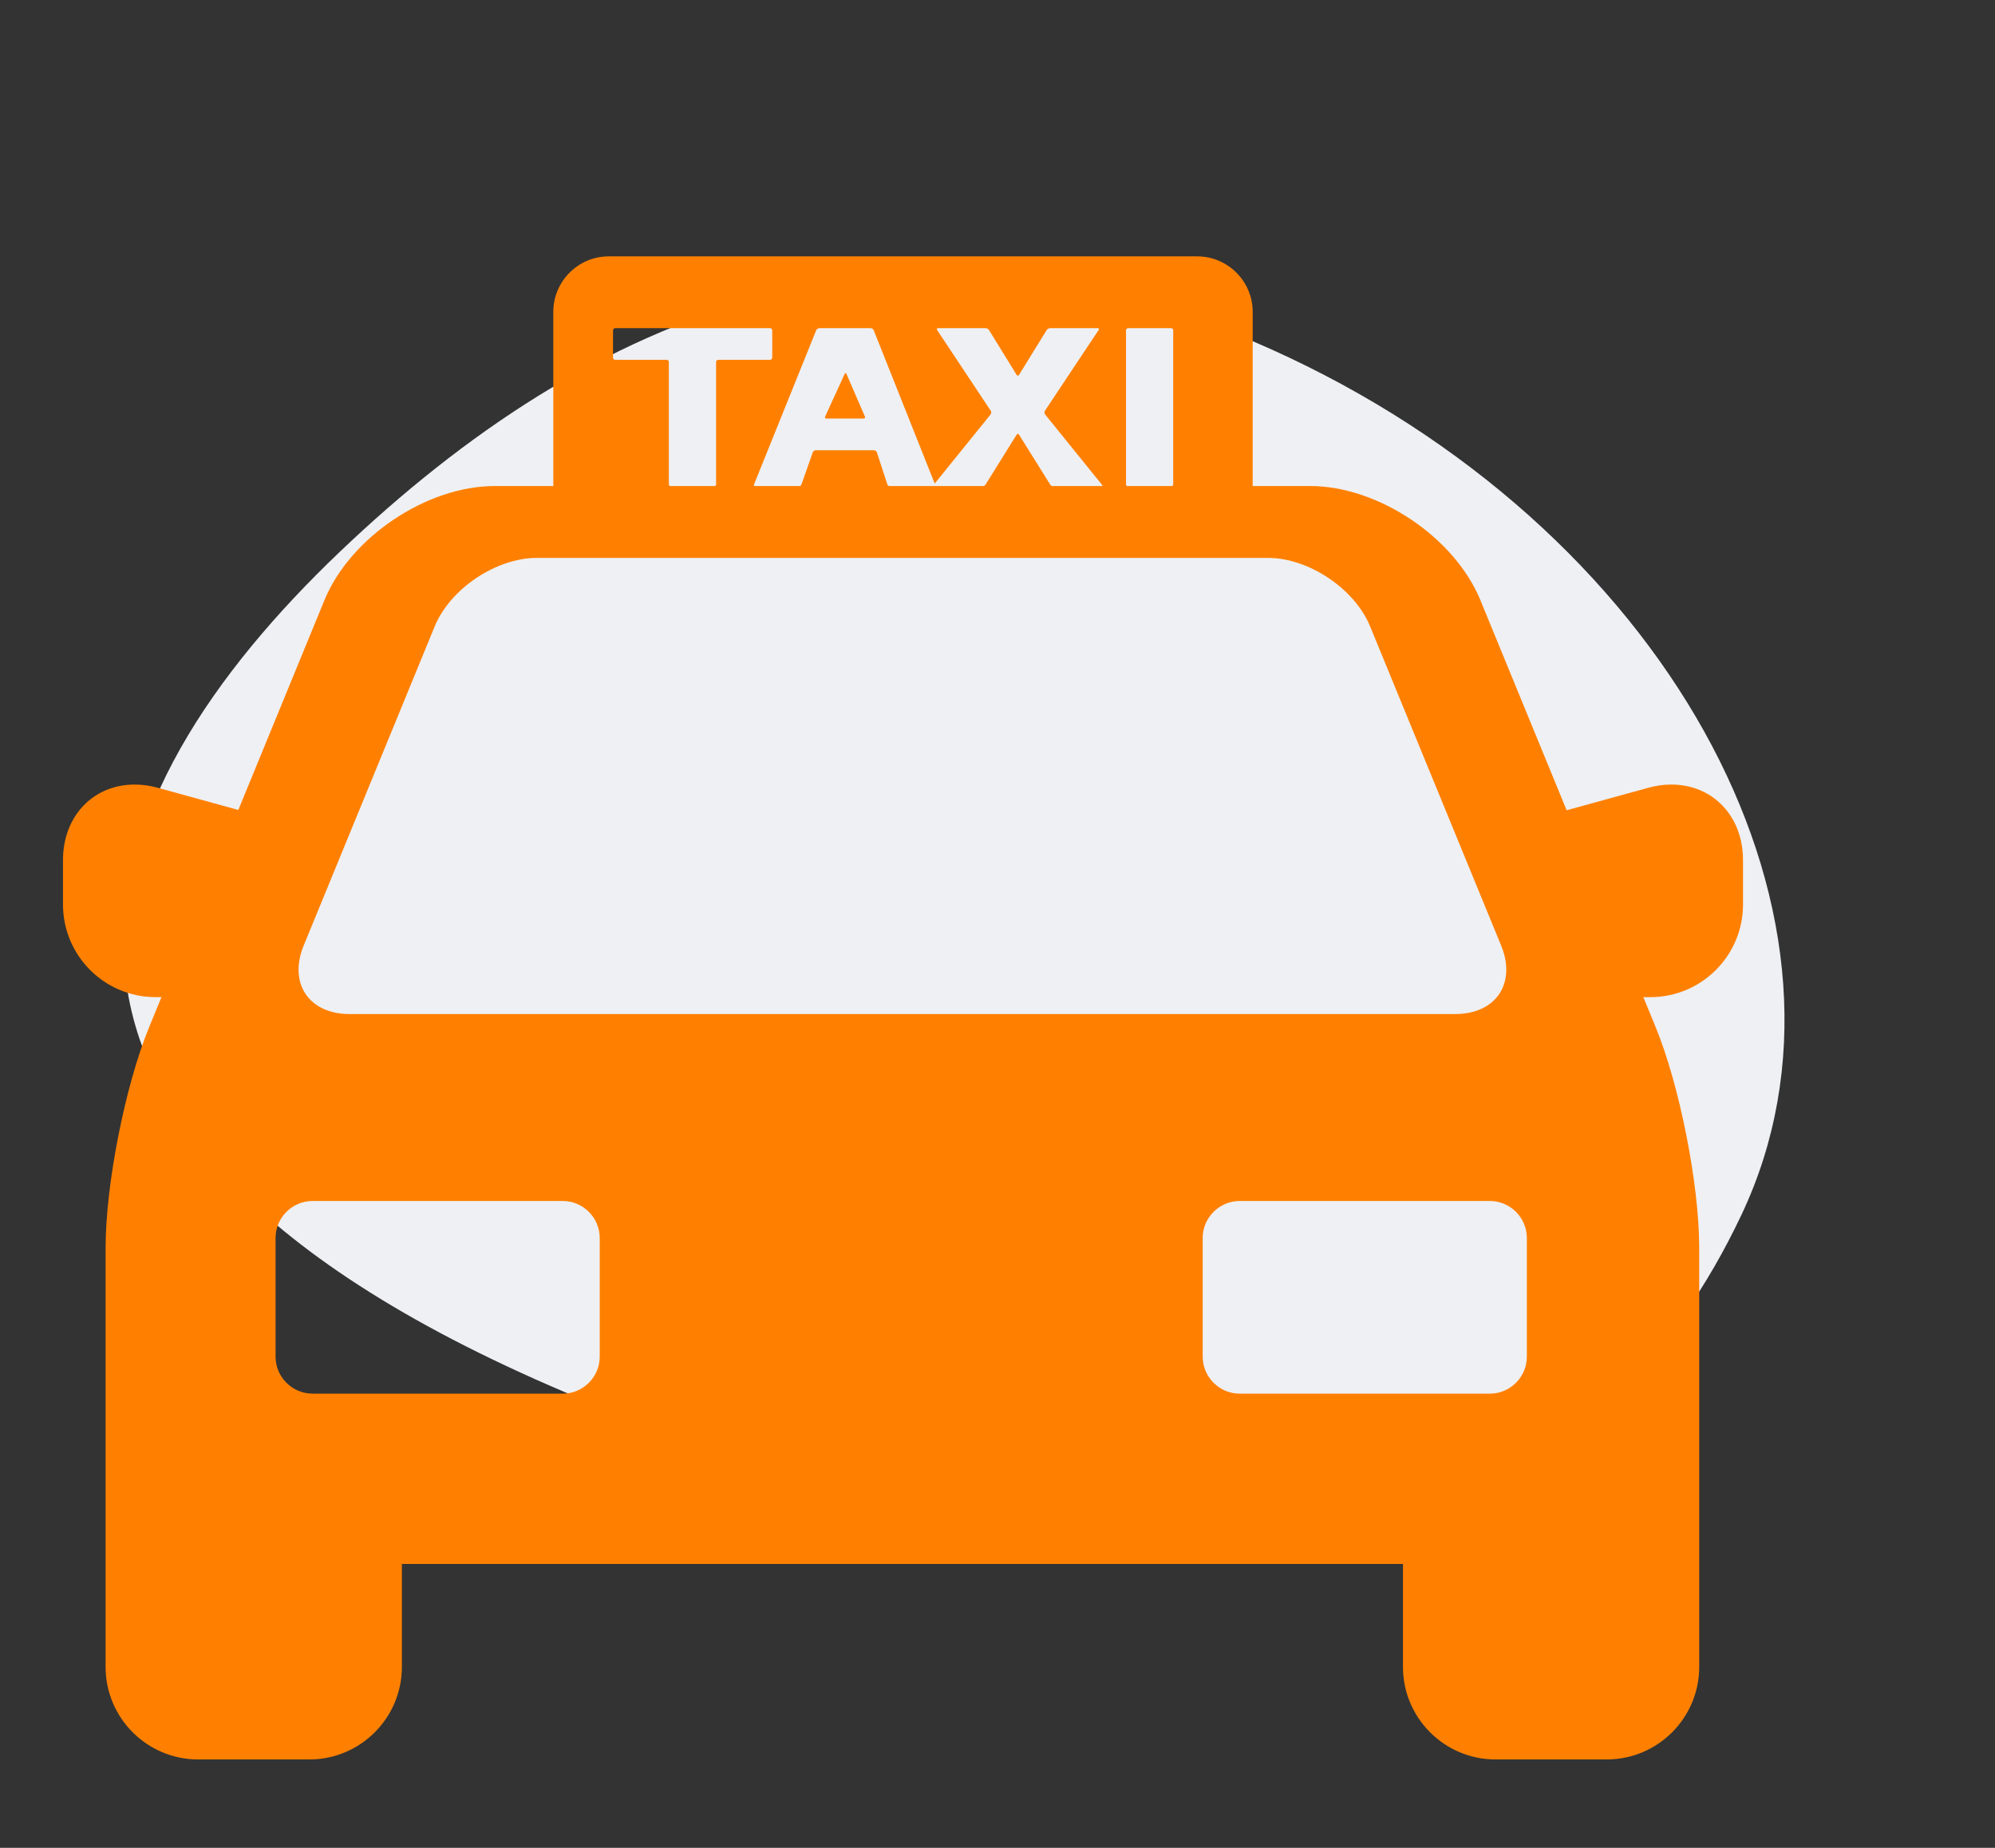 <svg width="95" height="88" viewBox="0 0 95 88" fill="none" xmlns="http://www.w3.org/2000/svg">
<rect x="0" y="0" width="95" height="88" fill="#333333" stroke="none"/>
<path fill-rule="evenodd" clip-rule="evenodd" d="M82.931 57.845C76.394 71.674 61.809 80.142 29.12 67.21C-3.569 54.277 4.313 37.602 16.171 26.289C28.03 14.976 42.951 8.314 61.386 17.028C79.822 25.742 89.467 44.016 82.931 57.845Z" fill="#EEF0F4"/>
<path d="M79.588 37.363C79.227 37.363 78.857 37.414 78.487 37.517L74.602 38.587L70.495 28.583C69.264 25.585 65.626 23.146 62.385 23.146H59.652V14.852C59.652 13.395 58.466 12.209 57.008 12.209H28.992C27.534 12.209 26.348 13.395 26.348 14.852V23.146H23.559C20.318 23.146 16.68 25.585 15.449 28.583L11.348 38.573L7.513 37.516C7.144 37.414 6.773 37.363 6.412 37.363C4.435 37.363 3 38.874 3 40.955V43.081C3 45.51 4.977 47.487 7.406 47.487H7.689L7.102 48.915C5.959 51.7 5.028 56.417 5.028 59.427V79.385C5.028 81.814 7.004 83.791 9.434 83.791H14.731C17.16 83.791 19.137 81.814 19.137 79.385V74.48H66.808V79.385C66.808 81.814 68.784 83.791 71.214 83.791H76.509C78.939 83.791 80.915 81.814 80.915 79.385V59.427C80.915 56.417 79.985 51.7 78.841 48.915L78.255 47.487H78.594C81.024 47.487 83 45.51 83 43.081V40.955C83 38.874 81.565 37.363 79.588 37.363ZM53.619 15.734C53.619 15.676 53.667 15.629 53.725 15.629H55.761C55.819 15.629 55.867 15.676 55.867 15.734V23.065C55.867 23.1 55.847 23.126 55.821 23.146H53.666C53.639 23.126 53.619 23.1 53.619 23.065V15.734ZM39.013 15.629H41.46C41.518 15.629 41.583 15.673 41.605 15.727L44.51 23.029L47.172 19.735C47.209 19.69 47.212 19.613 47.18 19.565L44.625 15.717C44.592 15.668 44.614 15.629 44.672 15.629H46.935C46.993 15.629 47.066 15.669 47.096 15.719L48.413 17.855C48.444 17.905 48.494 17.905 48.524 17.855L49.842 15.719C49.873 15.669 49.945 15.629 50.003 15.629H52.268C52.326 15.629 52.347 15.668 52.315 15.717L49.757 19.565C49.725 19.613 49.729 19.69 49.765 19.735L52.476 23.088C52.495 23.111 52.499 23.131 52.492 23.146H50.089C50.057 23.13 50.029 23.107 50.012 23.081L48.525 20.7C48.493 20.651 48.443 20.651 48.412 20.7L46.928 23.081C46.911 23.107 46.883 23.13 46.851 23.146H42.323C42.292 23.128 42.265 23.102 42.255 23.07L41.756 21.542C41.738 21.487 41.675 21.442 41.617 21.442H38.843C38.785 21.442 38.721 21.486 38.703 21.541L38.165 23.071C38.153 23.103 38.127 23.128 38.095 23.146H35.917C35.9 23.128 35.893 23.104 35.905 23.073L38.867 15.727C38.889 15.673 38.955 15.629 39.013 15.629ZM31.851 23.065V17.242C31.851 17.184 31.803 17.136 31.745 17.136H29.297C29.239 17.136 29.191 17.089 29.191 17.03V15.734C29.191 15.676 29.239 15.628 29.297 15.628H36.667C36.725 15.628 36.773 15.676 36.773 15.734V17.03C36.773 17.089 36.725 17.136 36.667 17.136H34.205C34.147 17.136 34.099 17.184 34.099 17.242V23.065C34.099 23.1 34.079 23.126 34.053 23.146H31.897C31.871 23.127 31.851 23.1 31.851 23.065ZM14.461 45.031L20.701 29.829C21.438 28.036 23.626 26.569 25.565 26.569H60.379C62.318 26.569 64.506 28.036 65.243 29.829L71.483 45.031C72.219 46.825 71.236 48.292 69.297 48.292H16.647C14.708 48.292 13.725 46.825 14.461 45.031ZM28.558 64.608C28.558 65.577 27.765 66.37 26.796 66.37H14.885C13.915 66.37 13.122 65.577 13.122 64.608V58.957C13.122 57.988 13.915 57.195 14.885 57.195H26.796C27.765 57.195 28.558 57.988 28.558 58.957V64.608ZM72.707 64.608C72.707 65.577 71.914 66.37 70.945 66.37H59.034C58.064 66.37 57.271 65.577 57.271 64.608V58.957C57.271 57.988 58.064 57.195 59.034 57.195H70.945C71.914 57.195 72.707 57.988 72.707 58.957V64.608Z" fill="#FF8000"/>
<path d="M41.122 19.933C41.18 19.933 41.209 19.89 41.186 19.837L40.308 17.81C40.284 17.757 40.246 17.756 40.222 17.809L39.292 19.838C39.268 19.89 39.295 19.933 39.353 19.933H41.122Z" fill="#FF8000"/>
</svg>
